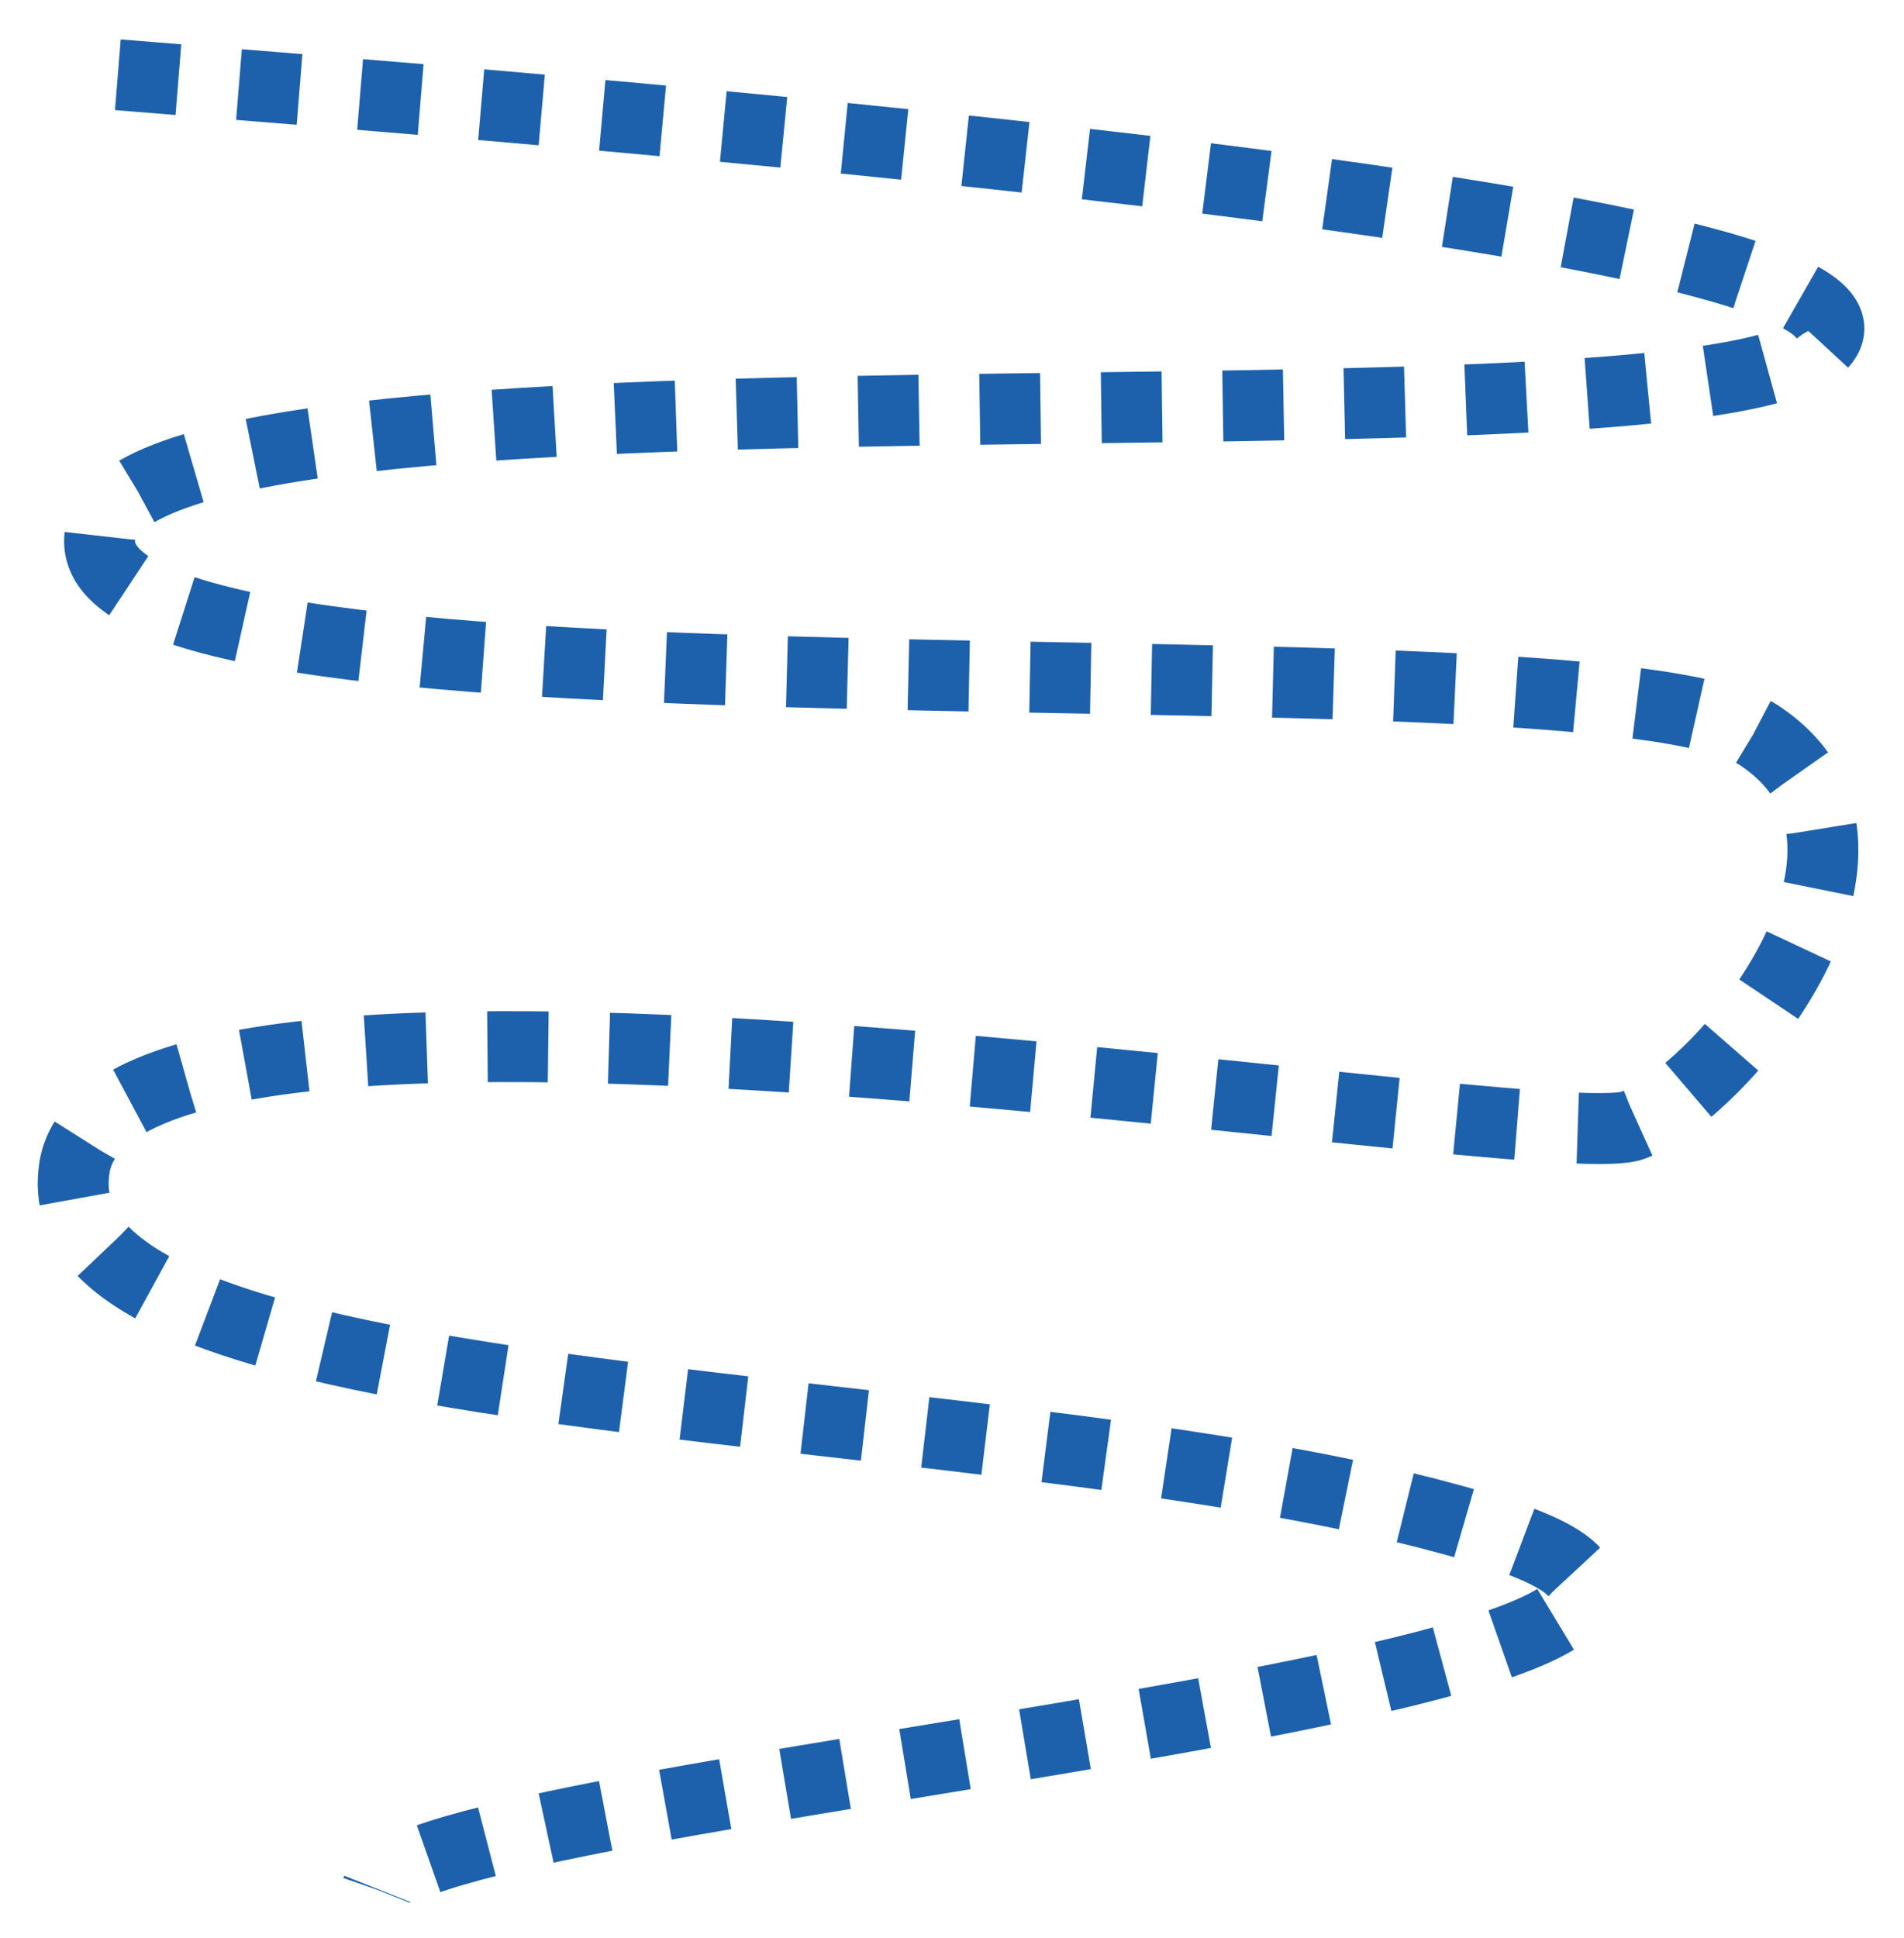 <?xml version="1.0" encoding="UTF-8"?> <svg xmlns="http://www.w3.org/2000/svg" viewBox="0 0 940.00 956.54" data-guides="{&quot;vertical&quot;:[],&quot;horizontal&quot;:[]}"><defs></defs><path fill="none" stroke="#1D61AC" fill-opacity="1" stroke-width="35" stroke-opacity="1" alignment-baseline="" baseline-shift="" stroke-dasharray="30 30" id="tSvg128f1edc9bf" title="Path 1" d="M58.179 36.904C243.559 51.997 949.015 105.12 900.529 168.398C850.926 233.135 58.093 161.964 49.234 265.318C40.376 368.671 785.506 308.628 868.188 362.766C950.871 416.903 851.297 538.727 806.019 555.46C760.74 572.194 58.466 446.076 36.811 576.005C15.156 705.936 509.897 683.654 738.258 756.494C966.621 829.333 203.774 881.502 186.055 932.686"></path></svg> 